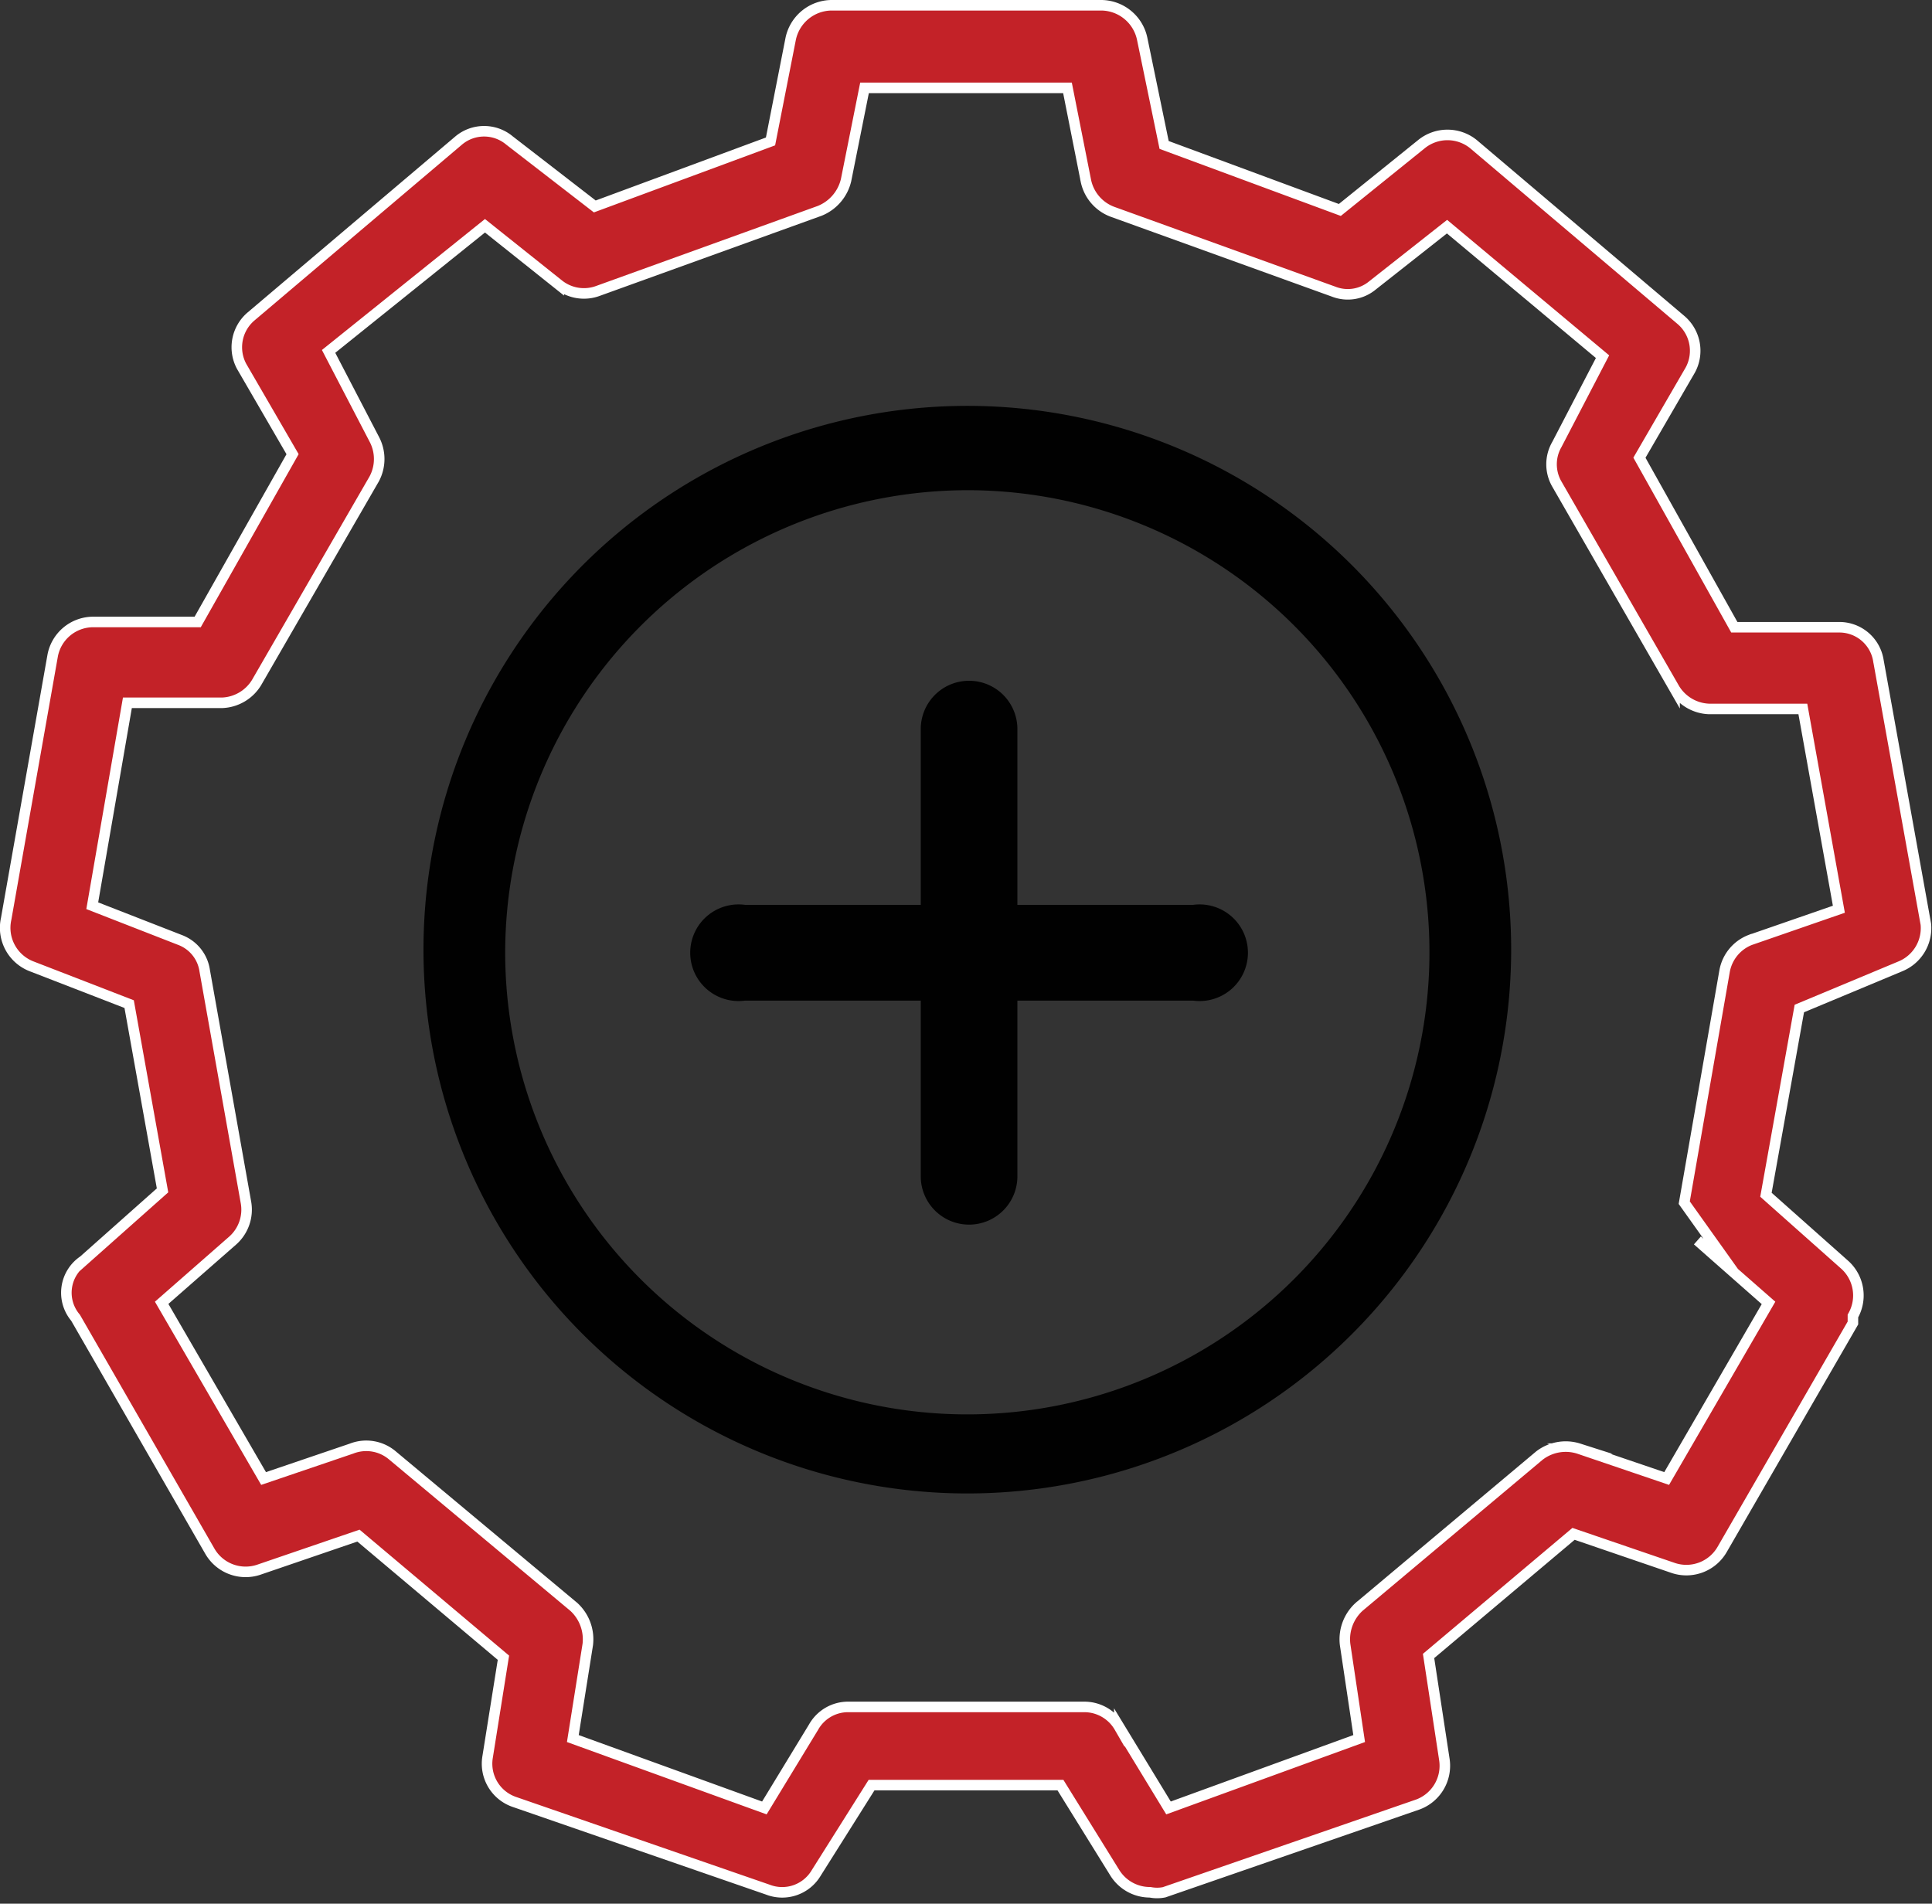 <svg xmlns="http://www.w3.org/2000/svg" viewBox="0 0 21.99 21.67"><rect x="0" y="0" width="21.99" height="21.67" fill="#333333" stroke="none"/><defs><style>.cls-1{fill:#010101;}.cls-2{fill:#c32228;stroke:#fff;stroke-miterlimit:10;stroke-width:0.12px;}</style></defs><title>powerfulib-5</title><g id="Layer_2" data-name="Layer 2"><g id="Layer_1-2" data-name="Layer 1"><path class="cls-1" d="M10.48,8.3v2h-2a.55.55,0,1,0,0,1.09h2v2a.55.55,0,0,0,.55.55.55.55,0,0,0,.55-.55v-2h2a.55.55,0,1,0,0-1.09h-2v-2A.55.55,0,0,0,11,7.75.55.55,0,0,0,10.48,8.3Z"/><path class="cls-2" d="M21.92,10.52l-.54-3a.45.45,0,0,0-.44-.38l-1.2,0L18.66,5.21l.58-1a.46.46,0,0,0-.11-.57l-2.36-2a.47.47,0,0,0-.59,0l-.93.75-2-.74L13,.44a.48.48,0,0,0-.46-.38H9.46A.48.48,0,0,0,9,.44L8.77,1.61l-2,.74L5.8,1.6a.45.45,0,0,0-.58,0l-2.36,2a.46.46,0,0,0-.11.57l.58,1L2.25,7.08l-1.2,0a.47.47,0,0,0-.45.38l-.53,3A.47.47,0,0,0,.36,11l1.11.43.38,2.12-.9.8A.44.44,0,0,0,.86,15l1.53,2.66a.47.47,0,0,0,.55.21l1.14-.39,1.65,1.39L5.55,20a.46.46,0,0,0,.3.51l2.89,1a.45.45,0,0,0,.55-.19l.63-1h2.15l.62,1a.47.47,0,0,0,.4.22.41.41,0,0,0,.16,0h0l2.89-1a.47.47,0,0,0,.3-.51l-.18-1.18,1.65-1.39,1.14.39a.47.47,0,0,0,.55-.21l1.49-2.58,0-.08a.47.47,0,0,0-.09-.58l-.9-.8.38-2.12L21.63,11A.47.47,0,0,0,21.92,10.52Zm-2,.18a.47.47,0,0,0-.29.35l-.46,2.64.57.8-.42-.37.81.71-1.16,2-1-.34a.49.49,0,0,0-.45.08l-2.05,1.72a.5.5,0,0,0-.16.43l.16,1.07-2.17.79-.56-.92a.46.46,0,0,0-.4-.23H9.65a.45.45,0,0,0-.39.23l-.56.92-2.18-.79.17-1.07a.5.5,0,0,0-.16-.43L4.47,16.57A.46.46,0,0,0,4,16.49l-1,.34-1.16-2,.81-.71a.47.47,0,0,0,.15-.43l-.47-2.64a.44.44,0,0,0-.28-.35l-1-.39L1.45,8,2.53,8a.48.48,0,0,0,.39-.23L4.26,5.45a.48.48,0,0,0,0-.45l-.52-1L5.52,2.57l.84.67a.46.46,0,0,0,.45.07L9.33,2.4a.5.5,0,0,0,.3-.35L9.84,1h2.31l.21,1.06a.48.48,0,0,0,.3.35l2.52.91a.44.44,0,0,0,.44-.07l.85-.67,1.77,1.48-.52,1a.45.45,0,0,0,0,.45l1.34,2.33a.48.48,0,0,0,.39.23l1.07,0,.41,2.28Z"/><path class="cls-1" d="M11,17a6.19,6.19,0,1,0-6.18-6.18A6.19,6.19,0,0,0,11,17ZM11,5.58a5.26,5.26,0,1,1-5.25,5.26A5.27,5.27,0,0,1,11,5.58Z"/></g></g></svg>